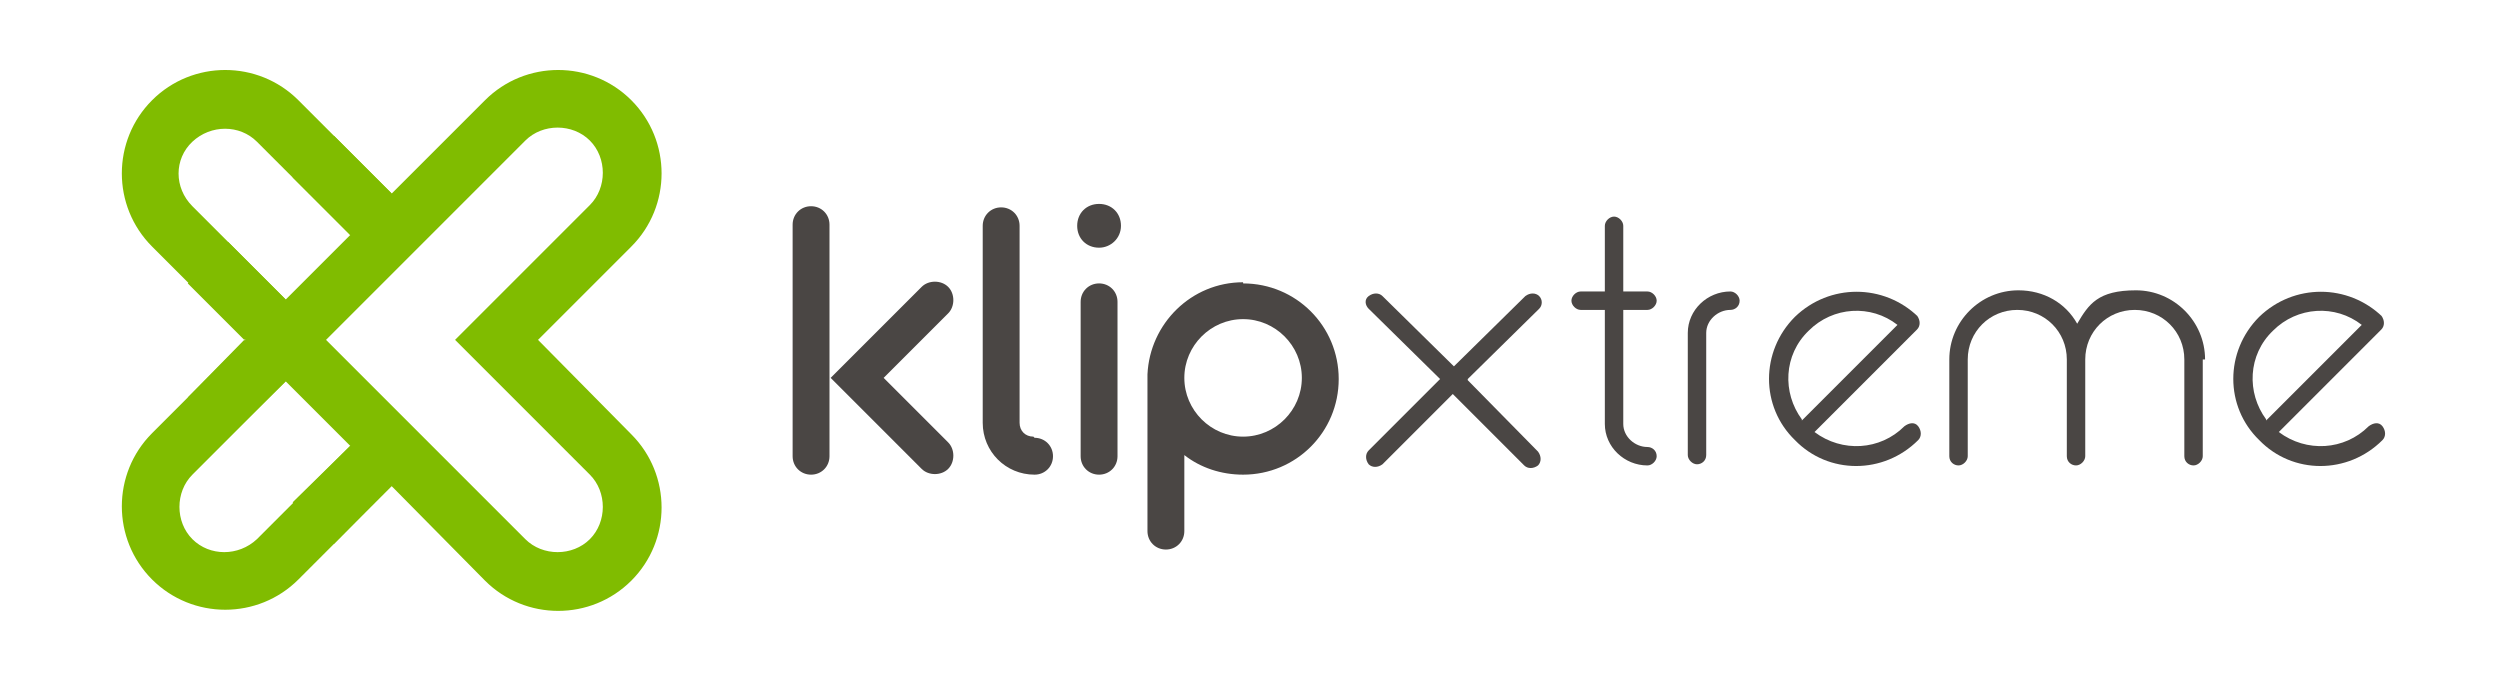 <svg viewBox="0 0 217 60.4" version="1.1" xmlns="http://www.w3.org/2000/svg" id="Capa_1">
  
  <defs>
    <style>
      .st0 {
        fill: #80bc00;
      }

      .st1 {
        fill: #4a4644;
      }
    </style>
  </defs>
  <g>
    <path d="M70.4,41.2h0c-.9,0-1.6-.7-1.6-1.6v-20.1c0-.9.7-1.6,1.6-1.6h0c.9,0,1.6.7,1.6,1.6v20.1c0,.9-.7,1.6-1.6,1.6Z" class="st1"></path>
    <path d="M82.3,38.4l-5.6-5.6,5.6-5.6c.6-.6.6-1.7,0-2.3s-1.7-.6-2.3,0l-5.6,5.6-2.3,2.3,2.3,2.3,5.6,5.6c.6.6,1.7.6,2.3,0,.6-.6.6-1.7,0-2.3Z" class="st1"></path>
    <path d="M89.7,37.9h0c-.7,0-1.2-.5-1.2-1.2v-17.1c0-.9-.7-1.6-1.6-1.6s-1.6.7-1.6,1.6v17.1h0c0,2.5,2,4.5,4.5,4.5h0c.9,0,1.6-.7,1.6-1.6s-.7-1.6-1.6-1.6Z" class="st1"></path>
    <g>
      <path d="M95.4,24.6c-.9,0-1.6.7-1.6,1.6v13.4c0,.9.7,1.6,1.6,1.6s1.6-.7,1.6-1.6v-13.4c0-.9-.7-1.6-1.6-1.6Z" class="st1"></path>
      <path d="M95.4,21.5c1,0,1.9-.8,1.9-1.9s-.8-1.9-1.9-1.9-1.9.8-1.9,1.9.8,1.9,1.9,1.9Z" class="st1"></path>
    </g>
    <path d="M107.9,24.5c-4.5,0-8.1,3.6-8.3,8,0,0,0,.1,0,.2v13.4c0,.9.7,1.6,1.6,1.6s1.6-.7,1.6-1.6v-6.6c1.4,1.1,3.2,1.7,5.1,1.7,4.6,0,8.3-3.7,8.3-8.3s-3.7-8.3-8.3-8.3ZM107.9,37.9c-2.8,0-5.1-2.3-5.1-5.1s2.3-5.1,5.1-5.1,5.1,2.3,5.1,5.1c0,2.8-2.3,5.1-5.1,5.1Z" class="st1"></path>
    <path d="M127.4,32.9l6.2-6.1c.3-.3.3-.8,0-1.1-.3-.3-.8-.3-1.2,0l-6.2,6.1-6.2-6.1c-.3-.3-.8-.3-1.2,0s-.3.8,0,1.1l6.2,6.1-6.2,6.2c-.3.3-.3.8,0,1.2.3.3.8.3,1.2,0l6.1-6.1,6.2,6.2c.3.3.8.3,1.2,0,.3-.3.3-.8,0-1.2l-6.1-6.2Z" class="st1"></path>
    <path d="M150.2,26.9h0c-1.1,0-2.1.9-2.1,2v10.6c0,.5-.4.8-.8.8s-.8-.4-.8-.8v-10.6s0,0,0,0c0-2,1.7-3.6,3.7-3.6h0c.4,0,.8.4.8.8,0,.5-.4.8-.8.8Z" class="st1"></path>
    <path d="M143,38.8h0c-1.1,0-2.1-.9-2.1-2v-9.9h2.1c.4,0,.8-.4.8-.8s-.4-.8-.8-.8h-2.1v-5.7c0-.4-.4-.8-.8-.8s-.8.4-.8.8v5.7h-2.1c-.4,0-.8.4-.8.8s.4.8.8.8h2.1v9.9s0,0,0,0c0,2,1.7,3.6,3.7,3.6h0c.4,0,.8-.4.8-.8,0-.5-.4-.8-.8-.8Z" class="st1"></path>
    <path d="M166.5,27.5h0c-3-2.9-7.7-2.9-10.7,0-3,3-3,7.8,0,10.7,2.9,3,7.7,3,10.7,0h0c.3-.3.3-.8,0-1.2s-.8-.3-1.2,0h0c-2.1,2.1-5.4,2.3-7.8.5l8.9-8.9h0c.3-.3.3-.8,0-1.2h0ZM156.4,36.4c-1.7-2.3-1.6-5.6.6-7.7,2.1-2.1,5.4-2.3,7.7-.5l-8.3,8.3Z" class="st1"></path>
    <path d="M206.8,27.5h0c-3-2.9-7.7-2.9-10.7,0-3,3-3,7.8,0,10.7,2.9,3,7.7,3,10.7,0h0c.3-.3.3-.8,0-1.2s-.8-.3-1.2,0h0c-2.1,2.1-5.4,2.3-7.8.5l8.9-8.9h0c.3-.3.3-.8,0-1.2h0ZM196.7,36.4c-1.7-2.3-1.6-5.6.6-7.7,2.1-2.1,5.4-2.3,7.7-.5l-8.3,8.3Z" class="st1"></path>
    <path d="M191.4,31.2h0c0-3.3-2.7-6-6-6s-4.1,1.2-5.1,2.9c-1-1.8-2.9-2.9-5.1-2.9-3.3,0-6,2.7-6,6h0v8.4h0c0,.5.4.8.8.8s.8-.4.8-.8h0v-8.4h0c0-2.4,1.9-4.3,4.3-4.3s4.3,1.9,4.3,4.3v8.4h0c0,.5.4.8.8.8s.8-.4.8-.8h0v-8.4c0-2.4,1.9-4.3,4.3-4.3s4.3,1.9,4.3,4.3h0v8.4h0c0,.5.4.8.8.8s.8-.4.8-.8h0v-8.4h0Z" class="st1"></path>
  </g>
  <g>
    <path d="M46.7,29.5l8.1-8.1c3.5-3.5,3.5-9.2,0-12.7-3.5-3.5-9.2-3.5-12.7,0l-8.1,8.1-8.1-8.1c-3.5-3.5-9.2-3.5-12.7,0h0c-3.5,3.5-3.5,9.2,0,12.7l8.1,8.1-8.1,8.1c-3.5,3.5-3.5,9.2,0,12.7h0c3.5,3.5,9.2,3.5,12.7,0l8.1-8.1,8.1,8.2c3.5,3.5,9.2,3.5,12.7,0,3.5-3.5,3.5-9.2,0-12.7l-8.1-8.2ZM16.7,17.9c-1.6-1.6-1.6-4.1,0-5.6,1.6-1.5,4.1-1.5,5.6,0l8.1,8.1-5.6,5.6-8.1-8.1ZM22.3,46.8c-1.6,1.5-4.1,1.5-5.6,0s-1.5-4.1,0-5.6l8.1-8.1,5.6,5.6-8.1,8.1ZM28.3,29.5l17.3-17.3c1.5-1.5,4.1-1.5,5.6,0s1.5,4.1,0,5.6l-11.7,11.7,11.7,11.7c1.5,1.5,1.5,4.1,0,5.6s-4.1,1.5-5.6,0l-17.3-17.3Z" class="st0"></path>
    <polygon points="30.4 20.4 25.4 15.4 29 11.8 34 16.8 30.4 20.4" class="st0"></polygon>
    <polygon points="21.2 29.5 16.3 24.6 19.8 21 24.8 26 21.2 29.5" class="st0"></polygon>
    <polygon points="24.8 33.1 19.8 38 16.3 34.5 21.2 29.5 24.8 33.1" class="st0"></polygon>
    <polygon points="33.9 42.2 29 47.2 25.4 43.6 30.4 38.7 33.9 42.2" class="st0"></polygon>
  </g>
</svg>